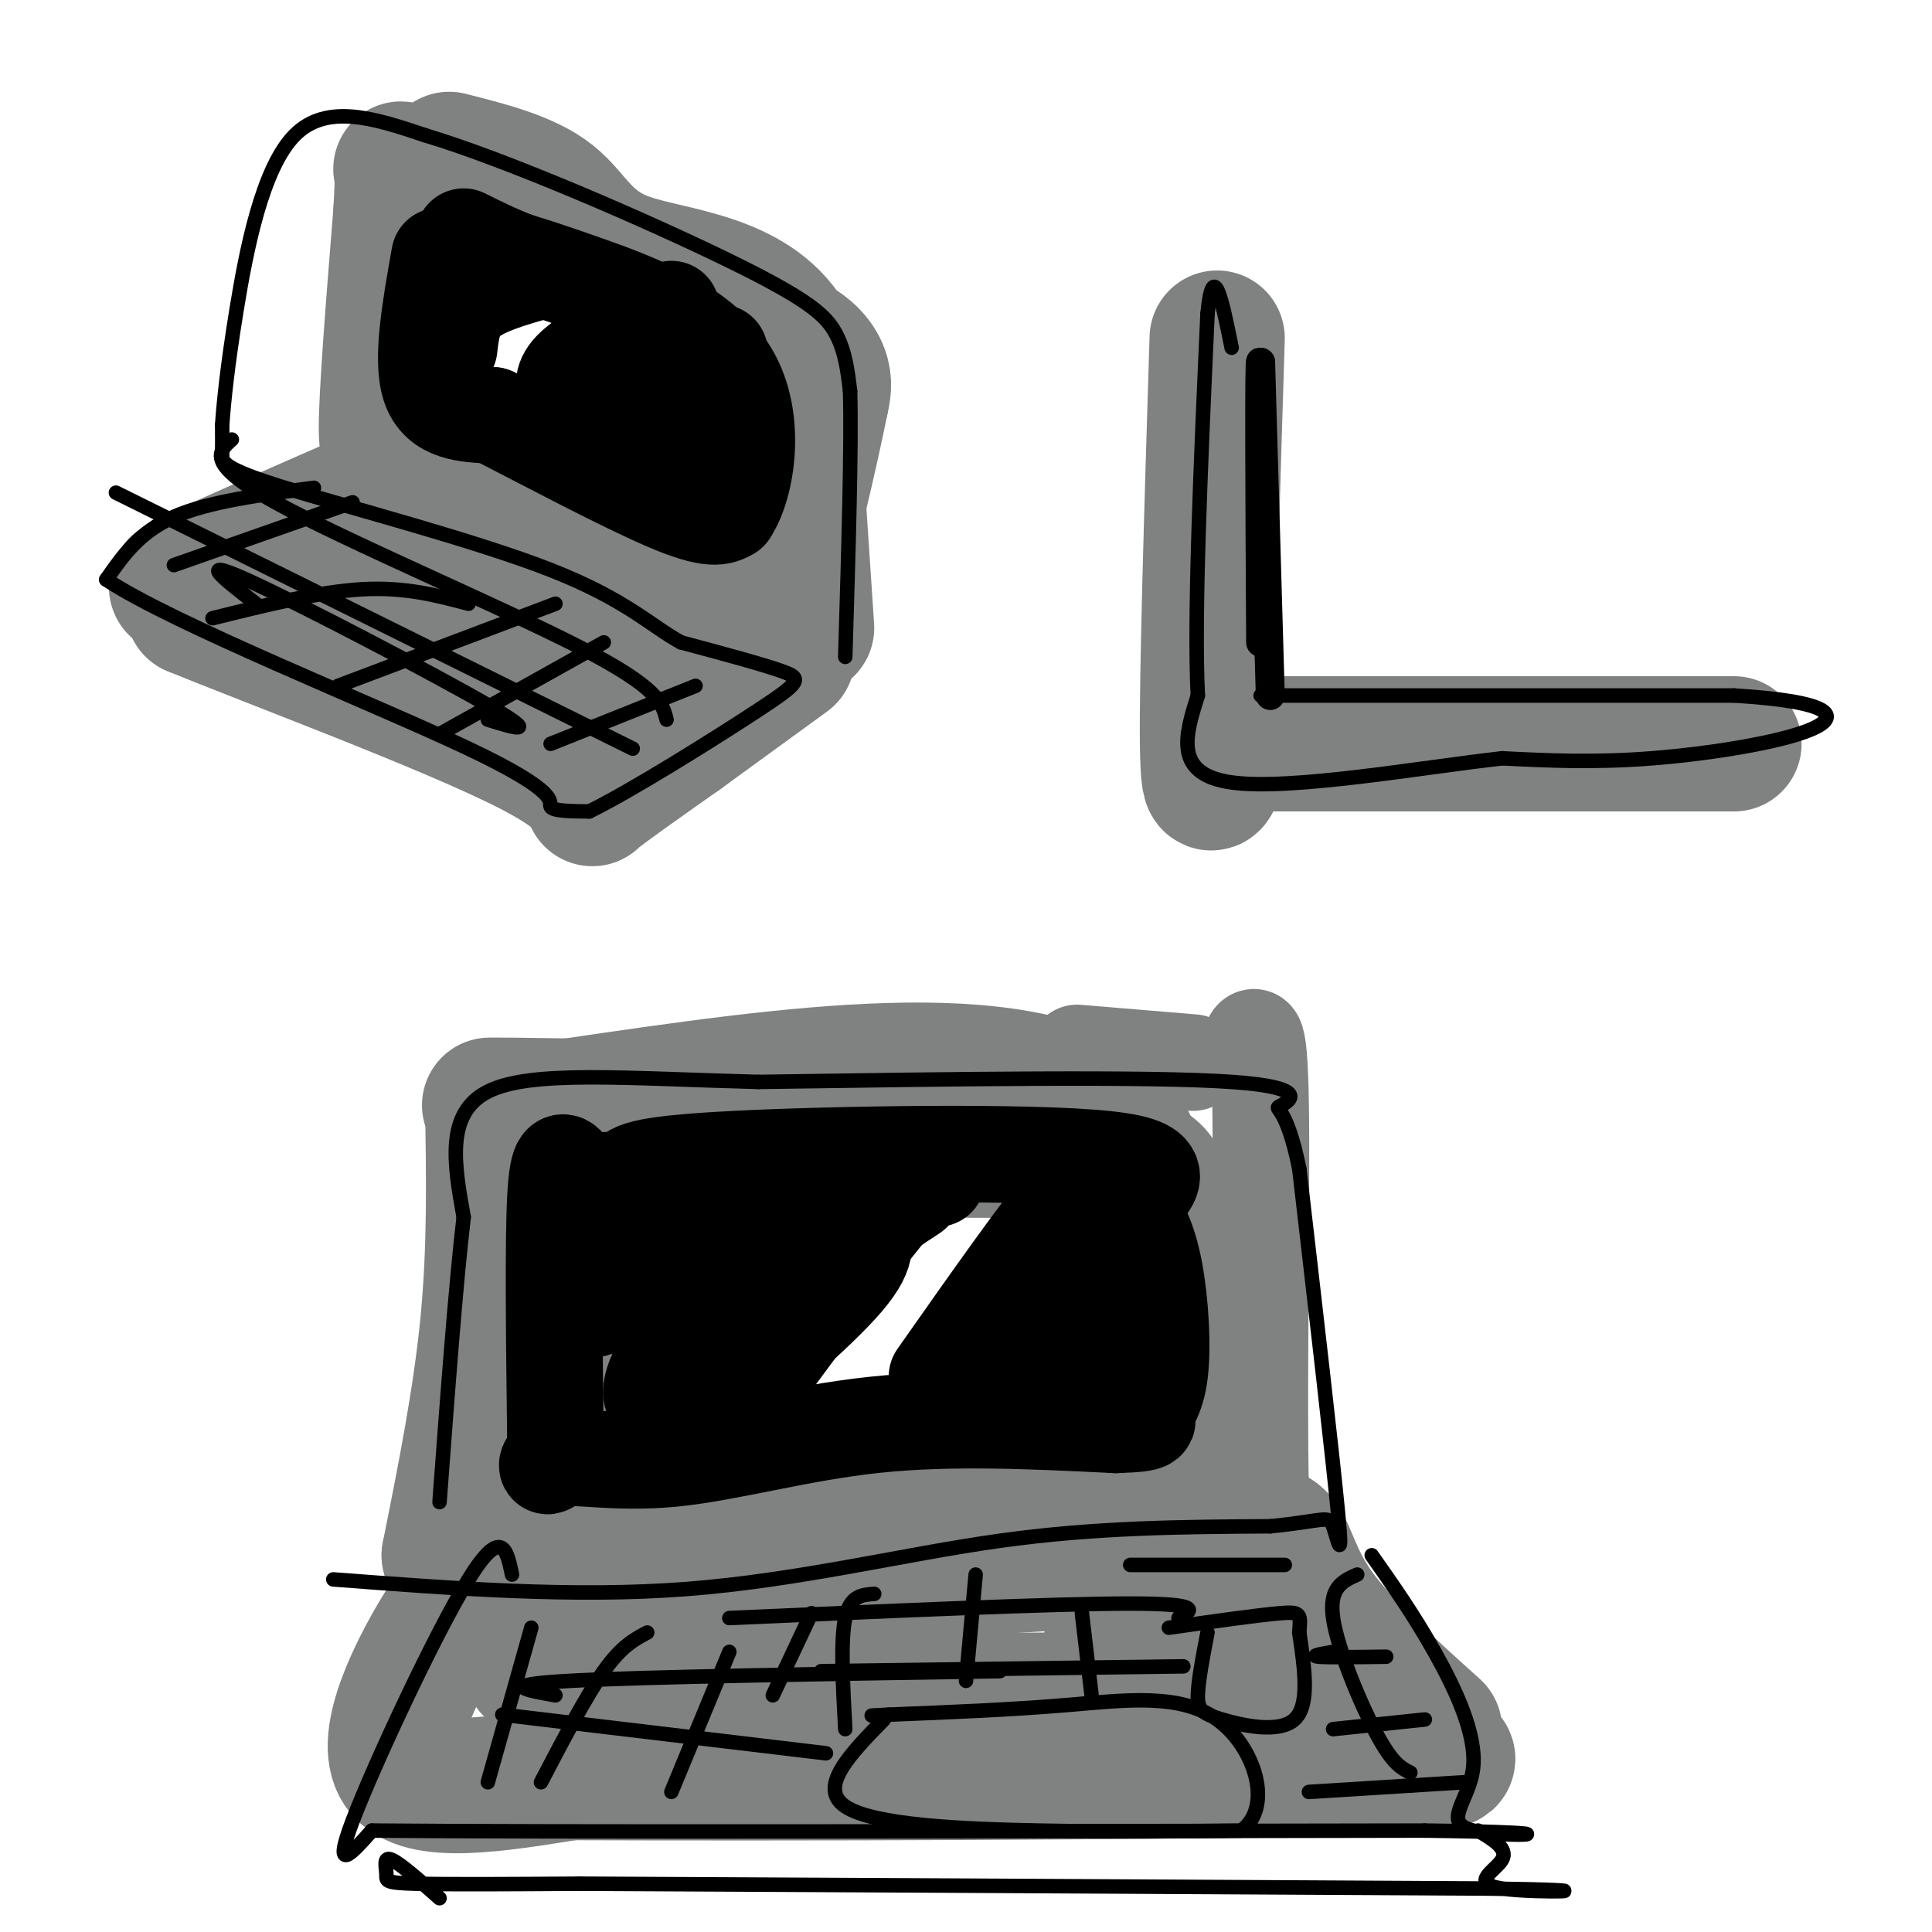<svg viewBox='0 0 400 400' version='1.1' xmlns='http://www.w3.org/2000/svg' xmlns:xlink='http://www.w3.org/1999/xlink'><g fill='none' stroke='rgb(128,130,130)' stroke-width='28' stroke-linecap='round' stroke-linejoin='round'><path d='M102,229c0.250,14.750 0.500,29.500 -1,45c-1.500,15.500 -4.750,31.750 -8,48'/><path d='M93,322c23.833,8.000 87.417,4.000 151,0'/><path d='M244,322c23.000,-15.167 5.000,-53.083 -13,-91'/><path d='M231,231c-21.000,-15.500 -67.000,-8.750 -113,-2'/><path d='M118,229c-21.167,-0.333 -17.583,-0.167 -14,0'/><path d='M99,329c-1.711,0.711 -3.422,1.422 -8,9c-4.578,7.578 -12.022,22.022 -8,28c4.022,5.978 19.511,3.489 35,1'/><path d='M118,367c41.089,0.156 126.311,0.044 161,-1c34.689,-1.044 18.844,-3.022 3,-5'/><path d='M282,361c-2.156,-3.267 -9.044,-8.933 -13,-16c-3.956,-7.067 -4.978,-15.533 -6,-24'/><path d='M115,319c42.363,1.333 84.726,2.667 106,2c21.274,-0.667 21.458,-3.333 23,-5c1.542,-1.667 4.440,-2.333 3,-11c-1.440,-8.667 -7.220,-25.333 -13,-42'/><path d='M234,263c2.119,-11.643 13.917,-19.750 -2,-23c-15.917,-3.250 -59.548,-1.643 -81,0c-21.452,1.643 -20.726,3.321 -20,5'/><path d='M131,245c-2.973,-0.040 -0.405,-2.640 -6,10c-5.595,12.640 -19.352,40.518 0,51c19.352,10.482 71.815,3.566 96,0c24.185,-3.566 20.093,-3.783 16,-4'/><path d='M237,302c0.267,-12.844 -7.067,-42.956 -11,-54c-3.933,-11.044 -4.467,-3.022 -5,5'/><path d='M257,318c3.022,-0.711 6.044,-1.422 8,1c1.956,2.422 2.844,7.978 8,15c5.156,7.022 14.578,15.511 24,24'/><path d='M252,70c-1.083,35.000 -2.167,70.000 -2,84c0.167,14.000 1.583,7.000 3,0'/><path d='M253,154c18.167,0.000 62.083,0.000 106,0'/><path d='M96,38c2.730,-0.770 5.461,-1.541 13,3c7.539,4.541 19.887,14.392 30,20c10.113,5.608 17.992,6.971 23,9c5.008,2.029 7.145,4.722 8,7c0.855,2.278 0.427,4.139 0,6'/><path d='M170,83c-1.964,9.821 -6.875,31.375 -10,40c-3.125,8.625 -4.464,4.321 -6,2c-1.536,-2.321 -3.268,-2.661 -5,-3'/><path d='M149,122c-9.345,-5.929 -30.208,-19.250 -43,-25c-12.792,-5.750 -17.512,-3.929 -20,-4c-2.488,-0.071 -2.744,-2.036 -3,-4'/><path d='M83,89c-1.267,1.378 -2.933,6.822 -3,0c-0.067,-6.822 1.467,-25.911 3,-45'/><path d='M83,44c0.500,-9.000 0.250,-9.000 0,-9'/><path d='M93,96c-20.511,8.933 -41.022,17.867 -50,22c-8.978,4.133 -6.422,3.467 -5,4c1.422,0.533 1.711,2.267 2,4'/><path d='M40,126c15.583,6.429 53.542,20.500 70,29c16.458,8.500 11.417,11.429 13,10c1.583,-1.429 9.792,-7.214 18,-13'/><path d='M141,152c6.667,-4.833 14.333,-10.417 22,-16'/><path d='M167,130c0.000,0.000 -4.000,-60.000 -4,-60'/><path d='M163,70c-7.381,-12.226 -23.833,-12.792 -33,-16c-9.167,-3.208 -11.048,-9.060 -16,-13c-4.952,-3.940 -12.976,-5.970 -21,-8'/></g>
<g fill='none' stroke='rgb(0,0,0)' stroke-width='20' stroke-linecap='round' stroke-linejoin='round'><path d='M118,242c-1.250,-1.667 -2.500,-3.333 -3,6c-0.500,9.333 -0.250,29.667 0,50'/><path d='M115,298c-0.944,8.530 -3.305,4.853 0,4c3.305,-0.853 12.274,1.116 24,0c11.726,-1.116 26.207,-5.319 42,-7c15.793,-1.681 32.896,-0.841 50,0'/><path d='M231,295c8.912,-0.278 6.193,-0.971 6,-2c-0.193,-1.029 2.140,-2.392 3,-8c0.860,-5.608 0.246,-15.459 -1,-22c-1.246,-6.541 -3.123,-9.770 -5,-13'/><path d='M234,250c2.417,-4.226 10.958,-8.292 -5,-10c-15.958,-1.708 -56.417,-1.060 -77,0c-20.583,1.060 -21.292,2.530 -22,4'/><path d='M130,244c-5.333,0.667 -7.667,0.333 -10,0'/><path d='M194,244c-0.667,-1.833 -1.333,-3.667 -8,4c-6.667,7.667 -19.333,24.833 -32,42'/><path d='M226,248c0.167,-3.083 0.333,-6.167 -5,0c-5.333,6.167 -16.167,21.583 -27,37'/><path d='M229,252c-2.351,-0.804 -4.702,-1.607 -6,6c-1.298,7.607 -1.542,23.625 0,24c1.542,0.375 4.869,-14.893 6,-19c1.131,-4.107 0.065,2.946 -1,10'/><path d='M231,273c0.000,0.000 -26.000,17.000 -26,17'/><path d='M189,247c-4.535,2.962 -9.069,5.925 -10,8c-0.931,2.075 1.742,3.263 -4,10c-5.742,6.737 -19.900,19.022 -26,22c-6.100,2.978 -4.142,-3.352 2,-14c6.142,-10.648 16.469,-25.614 16,-25c-0.469,0.614 -11.735,16.807 -23,33'/><path d='M144,281c-5.186,7.357 -6.652,9.250 -8,9c-1.348,-0.250 -2.580,-2.641 3,-11c5.580,-8.359 17.970,-22.684 20,-29c2.030,-6.316 -6.300,-4.624 -15,2c-8.700,6.624 -17.772,18.178 -21,19c-3.228,0.822 -0.614,-9.089 2,-19'/><path d='M125,252c0.333,-2.167 0.167,1.917 0,6'/></g>
<g fill='none' stroke='rgb(0,0,0)' stroke-width='6' stroke-linecap='round' stroke-linejoin='round'><path d='M263,144c0.000,0.000 -2.000,-69.000 -2,-69'/><path d='M261,75c-0.333,-1.833 -0.167,28.083 0,58'/></g>
<g fill='none' stroke='rgb(0,0,0)' stroke-width='20' stroke-linecap='round' stroke-linejoin='round'><path d='M91,53c-1.917,10.750 -3.833,21.500 -2,27c1.833,5.500 7.417,5.750 13,6'/><path d='M102,86c9.444,4.844 26.556,13.956 36,18c9.444,4.044 11.222,3.022 13,2'/><path d='M151,106c3.560,-5.238 5.958,-19.333 0,-29c-5.958,-9.667 -20.274,-14.905 -29,-18c-8.726,-3.095 -11.863,-4.048 -15,-5'/><path d='M107,54c-4.333,-1.667 -7.667,-3.333 -11,-5'/><path d='M112,56c-5.917,1.667 -11.833,3.333 -15,6c-3.167,2.667 -3.583,6.333 -4,10'/><path d='M139,64c-7.667,4.083 -15.333,8.167 -19,11c-3.667,2.833 -3.333,4.417 -3,6'/><path d='M149,73c-7.852,2.287 -15.703,4.574 -19,7c-3.297,2.426 -2.038,4.990 -2,8c0.038,3.010 -1.144,6.464 0,6c1.144,-0.464 4.612,-4.847 8,-6c3.388,-1.153 6.694,0.923 10,3'/></g>
<g fill='none' stroke='rgb(128,130,130)' stroke-width='20' stroke-linecap='round' stroke-linejoin='round'><path d='M107,348c0.000,0.000 158.000,0.000 158,0'/><path d='M78,115c-2.167,2.833 -4.333,5.667 3,11c7.333,5.333 24.167,13.167 41,21'/><path d='M101,110c-0.083,3.583 -0.167,7.167 6,12c6.167,4.833 18.583,10.917 31,17'/><path d='M73,112c10.917,2.667 21.833,5.333 28,8c6.167,2.667 7.583,5.333 9,8'/><path d='M223,218c0.000,0.000 24.000,2.000 24,2'/><path d='M258,218c1.356,-3.911 2.711,-7.822 3,11c0.289,18.822 -0.489,60.378 0,79c0.489,18.622 2.244,14.311 4,10'/><path d='M263,338c-8.917,-1.667 -17.833,-3.333 -24,-3c-6.167,0.333 -9.583,2.667 -13,5'/></g>
<g fill='none' stroke='rgb(0,0,0)' stroke-width='3' stroke-linecap='round' stroke-linejoin='round'><path d='M69,327c24.844,1.889 49.689,3.778 73,2c23.311,-1.778 45.089,-7.222 65,-10c19.911,-2.778 37.956,-2.889 56,-3'/><path d='M263,316c11.452,-1.131 12.083,-2.458 13,0c0.917,2.458 2.119,8.702 1,-3c-1.119,-11.702 -4.560,-41.351 -8,-71'/><path d='M269,242c-2.714,-13.631 -5.500,-12.208 -4,-13c1.500,-0.792 7.286,-3.798 -10,-5c-17.286,-1.202 -57.643,-0.601 -98,0'/><path d='M157,224c-27.467,-0.711 -47.133,-2.489 -56,2c-8.867,4.489 -6.933,15.244 -5,26'/><path d='M96,252c-1.667,14.167 -3.333,36.583 -5,59'/><path d='M106,326c-1.044,-5.089 -2.089,-10.178 -9,1c-6.911,11.178 -19.689,38.622 -24,50c-4.311,11.378 -0.156,6.689 4,2'/><path d='M77,379c37.000,0.333 127.500,0.167 218,0'/><path d='M295,379c35.904,0.469 16.665,1.641 10,0c-6.665,-1.641 -0.756,-6.096 0,-13c0.756,-6.904 -3.641,-16.258 -8,-24c-4.359,-7.742 -8.679,-13.871 -13,-20'/><path d='M91,393c-4.137,-3.661 -8.274,-7.321 -10,-8c-1.726,-0.679 -1.042,1.625 -1,3c0.042,1.375 -0.560,1.821 6,2c6.560,0.179 20.280,0.089 34,0'/><path d='M120,390c37.000,0.167 112.500,0.583 188,1'/><path d='M308,391c29.714,0.440 10.000,1.042 3,0c-7.000,-1.042 -1.286,-3.726 0,-6c1.286,-2.274 -1.857,-4.137 -5,-6'/><path d='M110,337c0.000,0.000 -9.000,32.000 -9,32'/><path d='M134,338c-2.667,1.417 -5.333,2.833 -9,8c-3.667,5.167 -8.333,14.083 -13,23'/><path d='M151,342c0.000,0.000 -12.000,29.000 -12,29'/><path d='M168,334c0.000,0.000 -8.000,17.000 -8,17'/><path d='M115,351c-6.167,-1.083 -12.333,-2.167 3,-3c15.333,-0.833 52.167,-1.417 89,-2'/><path d='M104,355c0.000,0.000 67.000,8.000 67,8'/><path d='M183,356c-6.889,7.044 -13.778,14.089 -8,18c5.778,3.911 24.222,4.689 40,5c15.778,0.311 28.889,0.156 42,0'/><path d='M257,379c6.774,-5.000 2.708,-17.500 -5,-23c-7.708,-5.500 -19.060,-4.000 -31,-3c-11.940,1.000 -24.470,1.500 -37,2'/><path d='M184,355c-6.167,0.333 -3.083,0.167 0,0'/><path d='M250,338c-0.970,5.036 -1.940,10.071 -2,13c-0.060,2.929 0.792,3.750 5,5c4.208,1.250 11.774,2.929 15,0c3.226,-2.929 2.113,-10.464 1,-18'/><path d='M269,338c0.289,-3.822 0.511,-4.378 -4,-4c-4.511,0.378 -13.756,1.689 -23,3'/><path d='M244,335c2.750,-1.500 5.500,-3.000 -10,-3c-15.500,0.000 -49.250,1.500 -83,3'/><path d='M245,345c0.000,0.000 -75.000,1.000 -75,1'/><path d='M181,330c-2.500,0.167 -5.000,0.333 -6,5c-1.000,4.667 -0.500,13.833 0,23'/><path d='M202,326c0.000,0.000 -2.000,22.000 -2,22'/><path d='M224,334c0.000,0.000 2.000,17.000 2,17'/><path d='M281,326c-2.956,1.311 -5.911,2.622 -5,9c0.911,6.378 5.689,17.822 9,24c3.311,6.178 5.156,7.089 7,8'/><path d='M271,371c0.000,0.000 32.000,-2.000 32,-2'/><path d='M276,358c0.000,0.000 19.000,-2.000 19,-2'/><path d='M276,342c-2.417,0.417 -4.833,0.833 -3,1c1.833,0.167 7.917,0.083 14,0'/><path d='M234,324c0.000,0.000 32.000,0.000 32,0'/><path d='M65,101c-10.917,1.417 -21.833,2.833 -29,6c-7.167,3.167 -10.583,8.083 -14,13'/><path d='M22,120c13.881,9.226 55.583,25.792 75,35c19.417,9.208 16.548,11.060 17,12c0.452,0.940 4.226,0.970 8,1'/><path d='M122,168c8.607,-4.190 26.125,-15.167 35,-21c8.875,-5.833 9.107,-6.524 5,-8c-4.107,-1.476 -12.554,-3.738 -21,-6'/><path d='M141,133c-6.238,-3.388 -11.332,-8.856 -27,-15c-15.668,-6.144 -41.911,-12.962 -55,-17c-13.089,-4.038 -13.026,-5.297 -13,-7c0.026,-1.703 0.013,-3.852 0,-6'/><path d='M46,88c0.286,-4.214 1.000,-11.750 3,-24c2.000,-12.250 5.286,-29.214 12,-36c6.714,-6.786 16.857,-3.393 27,0'/><path d='M88,28c17.155,5.131 46.542,17.958 63,26c16.458,8.042 19.988,11.298 22,15c2.012,3.702 2.506,7.851 3,12'/><path d='M176,81c0.333,11.167 -0.333,33.083 -1,55'/><path d='M73,104c0.000,0.000 -37.000,13.000 -37,13'/><path d='M97,125c-6.583,-1.750 -13.167,-3.500 -22,-3c-8.833,0.500 -19.917,3.250 -31,6'/><path d='M115,125c0.000,0.000 -45.000,17.000 -45,17'/><path d='M125,133c0.000,0.000 -34.000,19.000 -34,19'/><path d='M144,142c0.000,0.000 -30.000,12.000 -30,12'/><path d='M48,91c-2.800,2.489 -5.600,4.978 9,13c14.600,8.022 46.600,21.578 63,30c16.400,8.422 17.200,11.711 18,15'/><path d='M24,102c0.000,0.000 107.000,53.000 107,53'/><path d='M53,125c-6.400,-4.933 -12.800,-9.867 -2,-5c10.800,4.867 38.800,19.533 50,26c11.200,6.467 5.600,4.733 0,3'/><path d='M261,144c0.000,0.000 98.000,0.000 98,0'/><path d='M359,144c20.381,1.226 22.333,4.292 16,7c-6.333,2.708 -20.952,5.060 -33,6c-12.048,0.940 -21.524,0.470 -31,0'/><path d='M311,157c-16.956,1.911 -43.844,6.689 -56,5c-12.156,-1.689 -9.578,-9.844 -7,-18'/><path d='M248,144c-0.833,-16.167 0.583,-47.583 2,-79'/><path d='M250,65c1.167,-12.000 3.083,-2.500 5,7'/></g>
</svg>